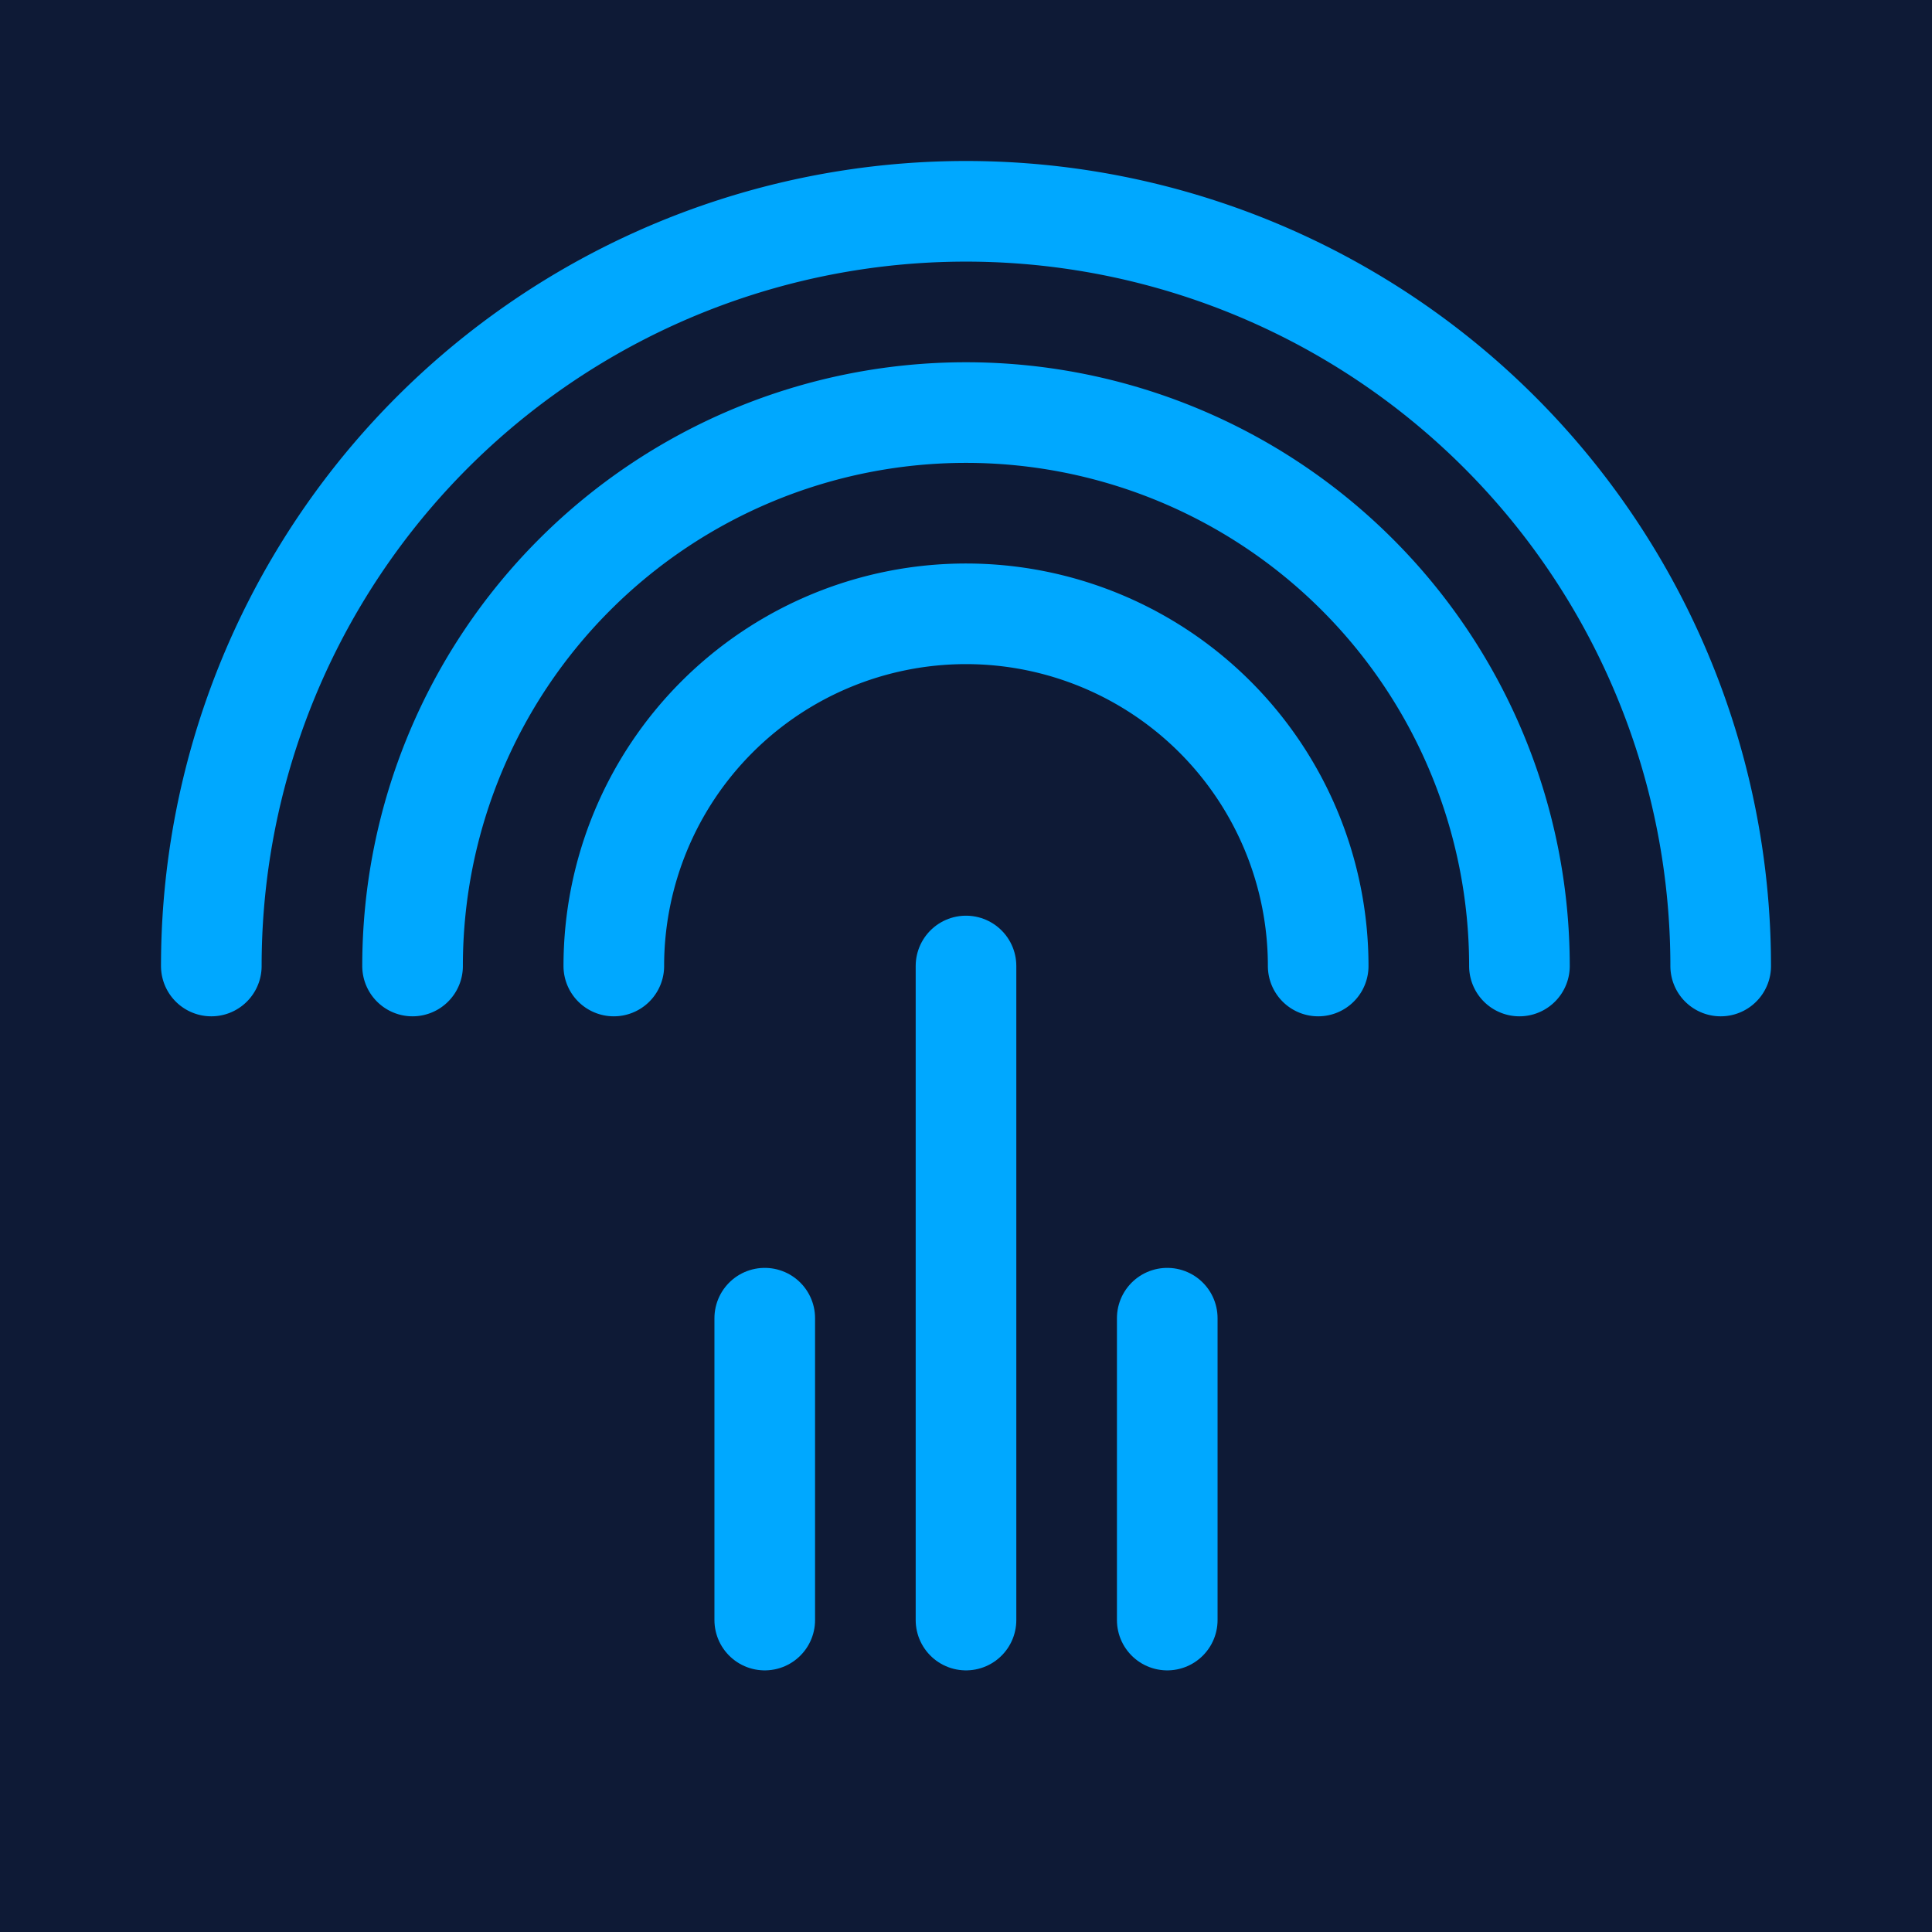<svg xmlns="http://www.w3.org/2000/svg" width="768" height="768" viewBox="0 0 768 768">
  <rect width="100%" height="100%" fill="#0e1a36"/>
  <g transform="translate(384.0 384.0)" stroke="#00A8FF" stroke-width="40" fill="none" stroke-linecap="round">
    <!-- outer arc (270°) -->
    <path d="M -300 0 A 300 300 0 0 1 300 0"/>
    <!-- middle arc -->
    <path d="M -220 0 A 220 220 0 0 1 220 0"/>
    <!-- inner arc -->
    <path d="M -140 0 A 140 140 0 0 1 140 0"/>
    <!-- center line -->
    <line x1="0" y1="0" x2="0" y2="260"/>
    <!-- side bars -->
    <line x1="-80" y1="140" x2="-80" y2="260"/>
    <line x1="80" y1="140" x2="80" y2="260"/>
  </g>
</svg>